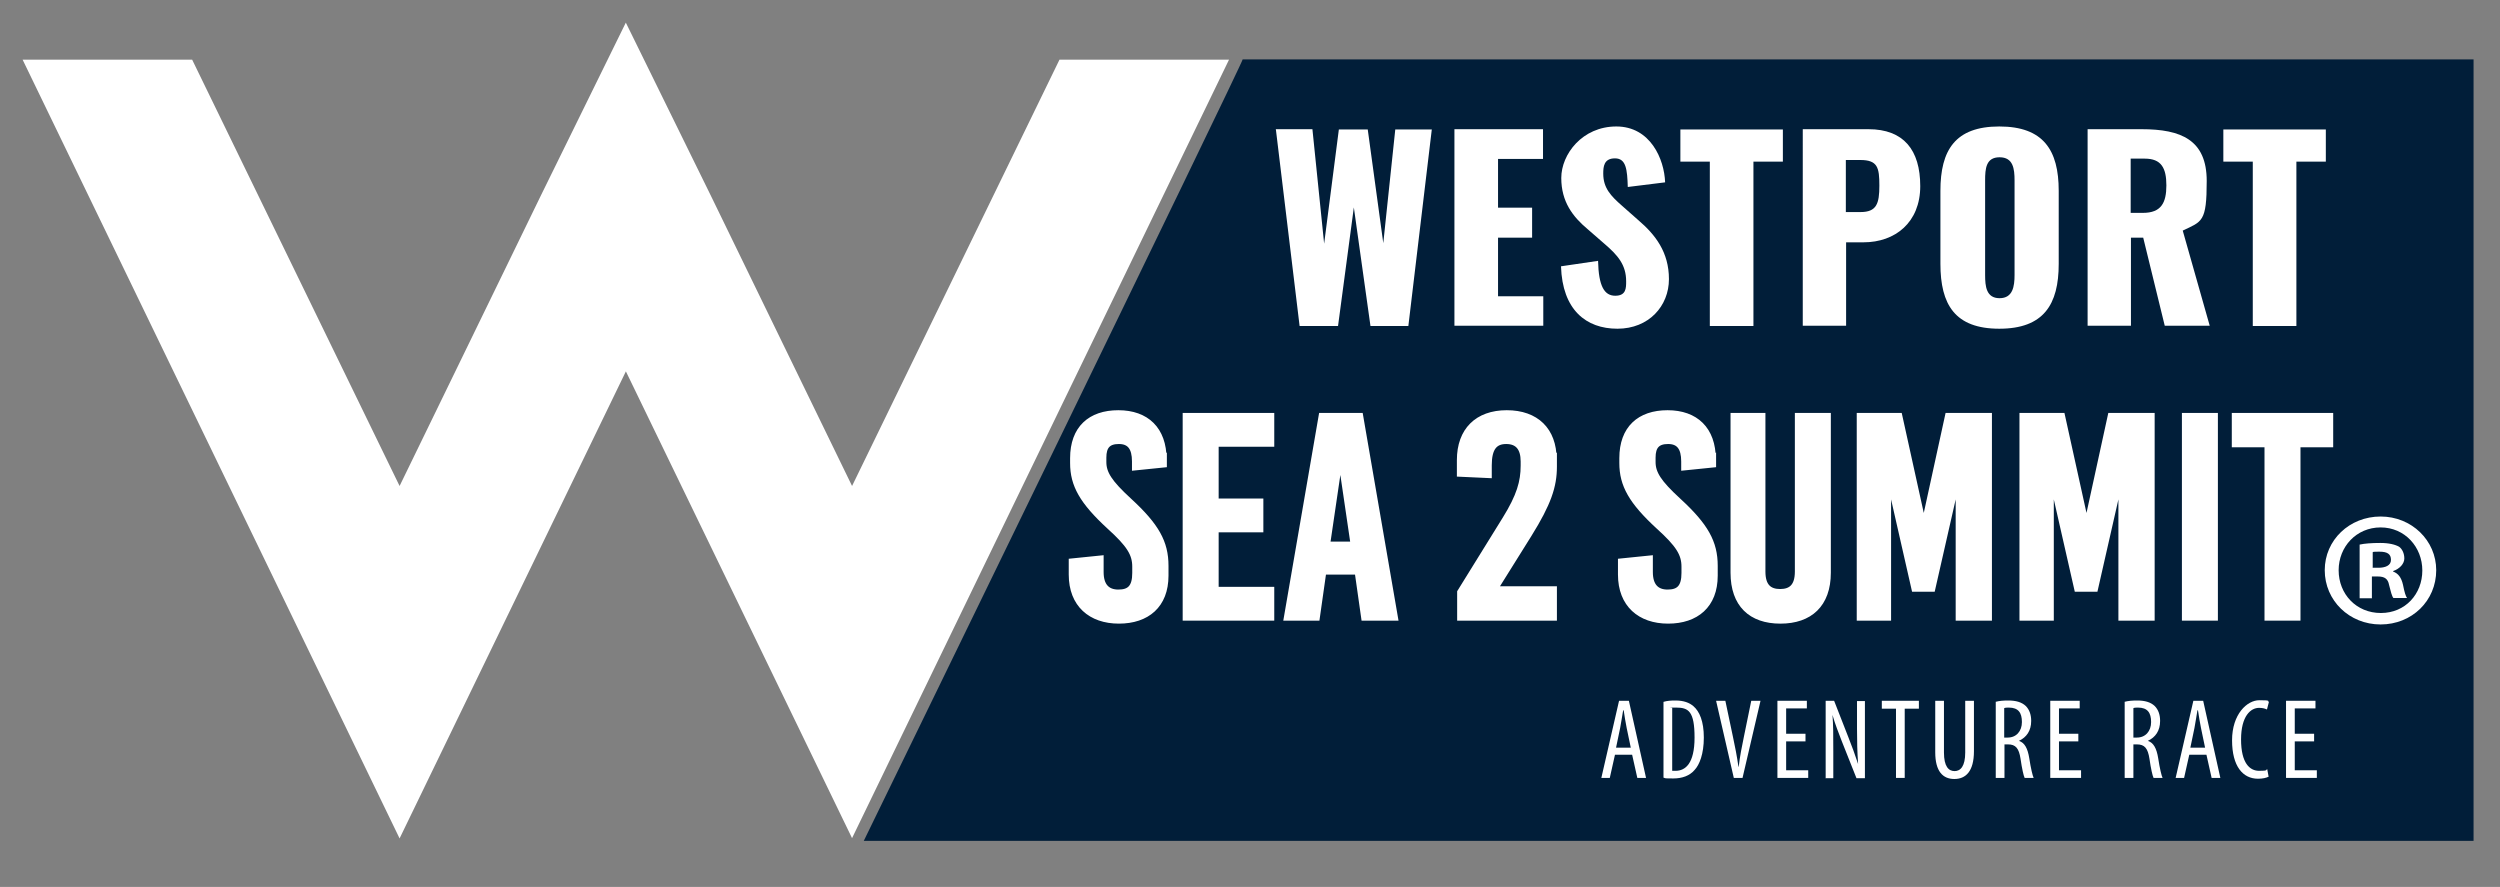 <?xml version="1.0" encoding="UTF-8"?>
<svg id="Layer_1" data-name="Layer 1" xmlns="http://www.w3.org/2000/svg" version="1.1" viewBox="0 0 917.2 325.4">
  <rect x="0" y="0" width="917.2" height="325.4" fill="#808080" stroke="none"/>
  <defs>
    <style>
      .cls-1 {
        stroke: #fff;
        stroke-miterlimit: 10;
        stroke-width: 2px;
      }

      .cls-1, .cls-2 {
        fill: #fff;
      }

      .cls-2, .cls-3 {
        stroke-width: 0px;
      }

      .cls-3 {
        fill: #011e39;
      }
    </style>
  </defs>
  <path class="cls-3" d="M455.9,21.8h451.6v286.7H316.9S456.6,21.8,455.9,21.8Z"/>
  <path class="cls-2" d="M229.6,136.3l-83,171.3L8.3,21.9h62.2l76.1,156.4,51.9-106.7,31.1-63.3,31.1,63.3,51.9,106.7L388.7,21.9h62.2l-138.3,285.6-83-171.3Z"/>
  <g>
    <path class="cls-2" d="M468,47.4h13.5l4.3,42,5.4-41.9h10.6l5.7,41.7,4.4-41.7h13.4l-8.6,72.1h-13.9l-6.1-43.5-5.8,43.5h-14.1l-8.7-72.1Z"/>
    <path class="cls-2" d="M533.7,47.4h32.4v10.9h-16.5v17.9h12.5v11h-12.5v21.5h16.6v10.8h-32.6V47.4Z"/>
    <path class="cls-2" d="M572.7,97.7l13.6-2c.2,9.3,2.3,12.8,6.3,12.8s4-2.8,4-5.3c0-6-3-9.5-7.9-13.7l-6.2-5.4c-5.5-4.6-9.7-10.1-9.7-18.8s7.7-18.9,20.2-18.9,17.6,12,17.9,20.5l-13.7,1.7c-.2-6.4-.6-10.5-4.7-10.5s-4.3,3.1-4.3,5.6c0,5.3,2.8,8.2,6.9,11.8l6,5.3c6.2,5.3,11.2,11.7,11.2,21.6s-7.4,18.2-18.9,18.2-20.2-6.9-20.7-22.9Z"/>
    <path class="cls-2" d="M627.4,59.3h-10.9v-11.8h37.6v11.8h-10.8v60.3h-16v-60.3Z"/>
    <path class="cls-2" d="M661.3,47.4h24.2c12.9,0,19,7.6,19,20.9s-9.2,20.6-20.8,20.6h-6.4v30.6h-15.9V47.4ZM682.6,77.8c5.9,0,6.9-3.1,6.9-9.7s-.6-9.4-7-9.4h-5.3v19.1h5.3Z"/>
    <path class="cls-2" d="M711.9,96.8v-26.8c0-14.9,5.4-23.6,21.6-23.6s21.8,8.7,21.8,23.6v26.8c0,14.9-5.5,23.8-21.8,23.8s-21.6-8.9-21.6-23.8ZM739.1,100.9v-34.7c0-4.3-.5-8.5-5.5-8.5s-5.3,4.2-5.3,8.5v34.7c0,4.1.4,8.5,5.3,8.5s5.5-4.4,5.5-8.5Z"/>
    <path class="cls-2" d="M765.9,47.4h19.8c14.5,0,23.9,3.9,23.9,19s-1.7,14.8-8.8,18.2l9.9,34.9h-16.5l-7.9-32.3h-4.5v32.3h-15.9V47.4ZM786.2,78.1c6.7,0,8.6-3.7,8.6-10.1s-1.9-9.8-7.9-9.8h-5.2v19.9h4.5Z"/>
    <path class="cls-2" d="M826.6,59.3h-10.9v-11.8h37.6v11.8h-10.8v60.3h-16v-60.3Z"/>
  </g>
  <g>
    <path class="cls-1" d="M427.1,168.4v2.1l-10.8,1.1v-2.3c0-5.1-1.9-7.4-5.8-7.4s-5.6,1.8-5.6,6v1.6c0,4.1,2.1,7.5,9.4,14.2,10,9.2,13.4,15.3,13.4,23.9v3.6c0,10.9-6.9,16.6-17.2,16.6s-17.4-6-17.4-17v-4.9l10.8-1.1v5.1c0,5,2.3,7.4,6.4,7.4s6.1-1.8,6.1-7.1v-2.3c0-4.7-2.1-8.1-9.4-14.7-10-9.2-13.4-15.3-13.4-23.3v-1.8c0-10.9,6.4-16.6,16.7-16.6s16.7,6,16.7,17Z"/>
    <path class="cls-1" d="M446.1,162.9v21h16.4v10.4h-16.4v22h20.4v10.4h-31.6v-74.2h31.6v10.4h-20.4Z"/>
    <path class="cls-1" d="M500.4,226.7l-2.4-16.9h-12.4l-2.4,16.9h-11.2l12.8-74.2h14.3l12.8,74.2h-11.4ZM487.1,199.7h9.4l-4.6-31.3h-.3l-4.6,31.3Z"/>
    <path class="cls-1" d="M570.2,168.4v2.8c0,7.2-2.1,13.5-9.2,24.9l-12.5,20h21.7v10.6h-34.6v-9.5l16.6-26.8c5.2-8.4,6.7-13.6,6.7-19.6v-1.5c0-4.9-2.1-7.4-6.3-7.4s-6.3,2.5-6.3,8.8v3.7l-10.8-.5v-5.1c0-10.9,6.5-17.3,17.3-17.3s17.3,6.3,17.3,17Z"/>
    <path class="cls-1" d="M628.6,168.4v2.1l-10.8,1.1v-2.3c0-5.1-1.9-7.4-5.8-7.4s-5.6,1.8-5.6,6v1.6c0,4.1,2.1,7.5,9.4,14.2,10,9.2,13.4,15.3,13.4,23.9v3.6c0,10.9-6.9,16.6-17.2,16.6s-17.4-6-17.4-17v-4.9l10.8-1.1v5.1c0,5,2.3,7.4,6.4,7.4s6.1-1.8,6.1-7.1v-2.3c0-4.7-2.1-8.1-9.4-14.7-10-9.2-13.4-15.3-13.4-23.3v-1.8c0-10.9,6.4-16.6,16.7-16.6s16.7,6,16.7,17Z"/>
    <path class="cls-1" d="M670.7,210.1c0,11.7-6.7,17.7-17.5,17.7s-17.3-6-17.3-17.7v-57.6h10.8v57.2c0,5.4,2.4,7.4,6.4,7.4s6.4-2,6.4-7.4v-57.2h11.2v57.6Z"/>
    <path class="cls-1" d="M718.5,226.7v-51.5h-.2l-9.3,40.9h-6.7l-9.3-40.9h-.2v51.5h-10.6v-74.2h14.7l8.8,39.9h.2l8.7-39.9h15.2v74.2h-11.2Z"/>
    <path class="cls-1" d="M778.2,226.7v-51.5h-.2l-9.3,40.9h-6.7l-9.3-40.9h-.2v51.5h-10.6v-74.2h14.7l8.8,39.9h.2l8.7-39.9h15.2v74.2h-11.2Z"/>
    <path class="cls-1" d="M801.5,226.7v-74.2h11.2v74.2h-11.2Z"/>
    <path class="cls-1" d="M843,163.1v63.6h-11.2v-63.6h-12v-10.6h35.2v10.6h-12Z"/>
  </g>
  <g>
    <path class="cls-2" d="M592.5,276.9l-1.9,8.5h-3.1l6.5-28.3h3.6l6.3,28.3h-3.2l-1.9-8.5h-6.3ZM598.3,274.3l-1.5-7.2c-.4-2-.8-4.4-1.1-6.5h-.2c-.3,2.1-.8,4.6-1.1,6.5l-1.5,7.2h5.4Z"/>
    <path class="cls-2" d="M610.3,257.5c1.3-.4,2.7-.5,4.4-.5,3,0,5.1.8,6.6,2.1,2.2,1.9,3.8,5.5,3.8,11.5s-1.6,10-3.4,11.9c-1.8,2.1-4.5,3.1-7.8,3.1s-2.6,0-3.6-.3v-27.8ZM613.5,282.8c.5,0,.9,0,1.2,0,3.6,0,7-2.6,7-12.2s-2.2-11-6.7-11-1.1,0-1.5.2v23Z"/>
    <path class="cls-2" d="M636.1,285.4l-6.5-28.3h3.4l2.8,13.3c.7,3.2,1.5,7.3,2,10.9h.1c.4-3.7,1.2-7.6,1.9-11l2.7-13.2h3.4l-6.6,28.3h-3.3Z"/>
    <path class="cls-2" d="M662.4,272h-7.1v10.6h8.1v2.8h-11.3v-28.3h10.8v2.8h-7.6v9.3h7.1v2.7Z"/>
    <path class="cls-2" d="M669.8,285.4v-28.3h3.1l5.2,13.3c1.2,3,2.6,6.8,3.6,9.9h0c-.3-4.5-.4-8.1-.4-13v-10.1h2.9v28.3h-3.1l-5.4-13.6c-1.1-2.9-2.4-6.1-3.4-9.6h0c.3,3.8.3,7.4.3,13.4v9.8h-2.9Z"/>
    <path class="cls-2" d="M695.6,260h-5.2v-2.9h13.6v2.9h-5.2v25.4h-3.2v-25.4Z"/>
    <path class="cls-2" d="M713.2,257.1v19c0,5.1,1.7,6.8,3.9,6.8s3.9-1.8,3.9-6.8v-19h3.2v18.5c0,7.4-3,10.2-7.2,10.2s-7-2.8-7-9.8v-18.9h3.2Z"/>
    <path class="cls-2" d="M732.1,257.5c1.4-.4,3.1-.5,4.7-.5,2.8,0,4.9.6,6.4,2,1.4,1.4,2,3.3,2,5.5,0,3.6-1.7,6-4.5,7.3h0c2.1.7,3.2,2.7,3.8,6.4.6,3.9,1.2,6.3,1.6,7.2h-3.3c-.4-.8-1-3.5-1.5-7-.6-3.9-1.8-5.3-4.6-5.3h-1.3v12.3h-3.2v-27.9ZM735.3,270.6h1.3c3.1,0,5.2-2.3,5.2-5.7s-1.3-5.3-4.8-5.3c-.6,0-1.3,0-1.7.2v10.8Z"/>
    <path class="cls-2" d="M762.5,272h-7.1v10.6h8.1v2.8h-11.3v-28.3h10.8v2.8h-7.6v9.3h7.1v2.7Z"/>
    <path class="cls-2" d="M779.4,257.5c1.4-.4,3.1-.5,4.7-.5,2.8,0,4.9.6,6.4,2,1.4,1.4,2,3.3,2,5.5,0,3.6-1.7,6-4.5,7.3h0c2.1.7,3.2,2.7,3.8,6.4.6,3.9,1.2,6.3,1.6,7.2h-3.3c-.4-.8-1-3.5-1.5-7-.6-3.9-1.8-5.3-4.6-5.3h-1.3v12.3h-3.2v-27.9ZM782.7,270.6h1.3c3.1,0,5.2-2.3,5.2-5.7s-1.3-5.3-4.8-5.3c-.6,0-1.3,0-1.7.2v10.8Z"/>
    <path class="cls-2" d="M803.2,276.9l-1.9,8.5h-3.1l6.5-28.3h3.6l6.3,28.3h-3.2l-1.9-8.5h-6.3ZM809,274.3l-1.5-7.2c-.4-2-.8-4.4-1.1-6.5h-.2c-.3,2.1-.8,4.6-1.1,6.5l-1.5,7.2h5.4Z"/>
    <path class="cls-2" d="M832.4,284.9c-.9.5-2.3.8-4,.8-5.5,0-9.5-4.5-9.5-14.1s5.5-14.7,10-14.7,2.9.3,3.5.7l-.7,2.7c-.7-.3-1.4-.6-2.9-.6-3,0-6.6,2.9-6.6,11.6s3.2,11.5,6.6,11.5,2.3-.3,3-.6l.5,2.7Z"/>
    <path class="cls-2" d="M849,272h-7.1v10.6h8.1v2.8h-11.3v-28.3h10.8v2.8h-7.6v9.3h7.1v2.7Z"/>
  </g>
  <path class="cls-2" d="M893.8,209.2c0,11.2-8.9,19.9-20.4,19.9s-20.5-8.8-20.5-19.9,9.1-19.7,20.5-19.7,20.4,8.8,20.4,19.7ZM858,209.2c0,8.8,6.5,15.7,15.5,15.7s15.2-7,15.2-15.6-6.4-15.8-15.3-15.8-15.4,7.1-15.4,15.7ZM870.3,219.5h-4.6v-19.7c1.8-.4,4.4-.6,7.6-.6s5.5.6,6.9,1.4c1.1.8,1.9,2.4,1.9,4.3s-1.7,3.8-4.1,4.6v.2c1.9.7,3,2.2,3.6,4.8.6,3,1,4.2,1.5,4.9h-5c-.6-.7-1-2.5-1.6-4.8-.4-2.2-1.6-3.1-4.1-3.1h-2.2v7.9ZM870.4,208.3h2.2c2.5,0,4.6-.8,4.6-2.9s-1.3-3-4.2-3-2.1.1-2.5.2v5.6Z"/>
</svg>